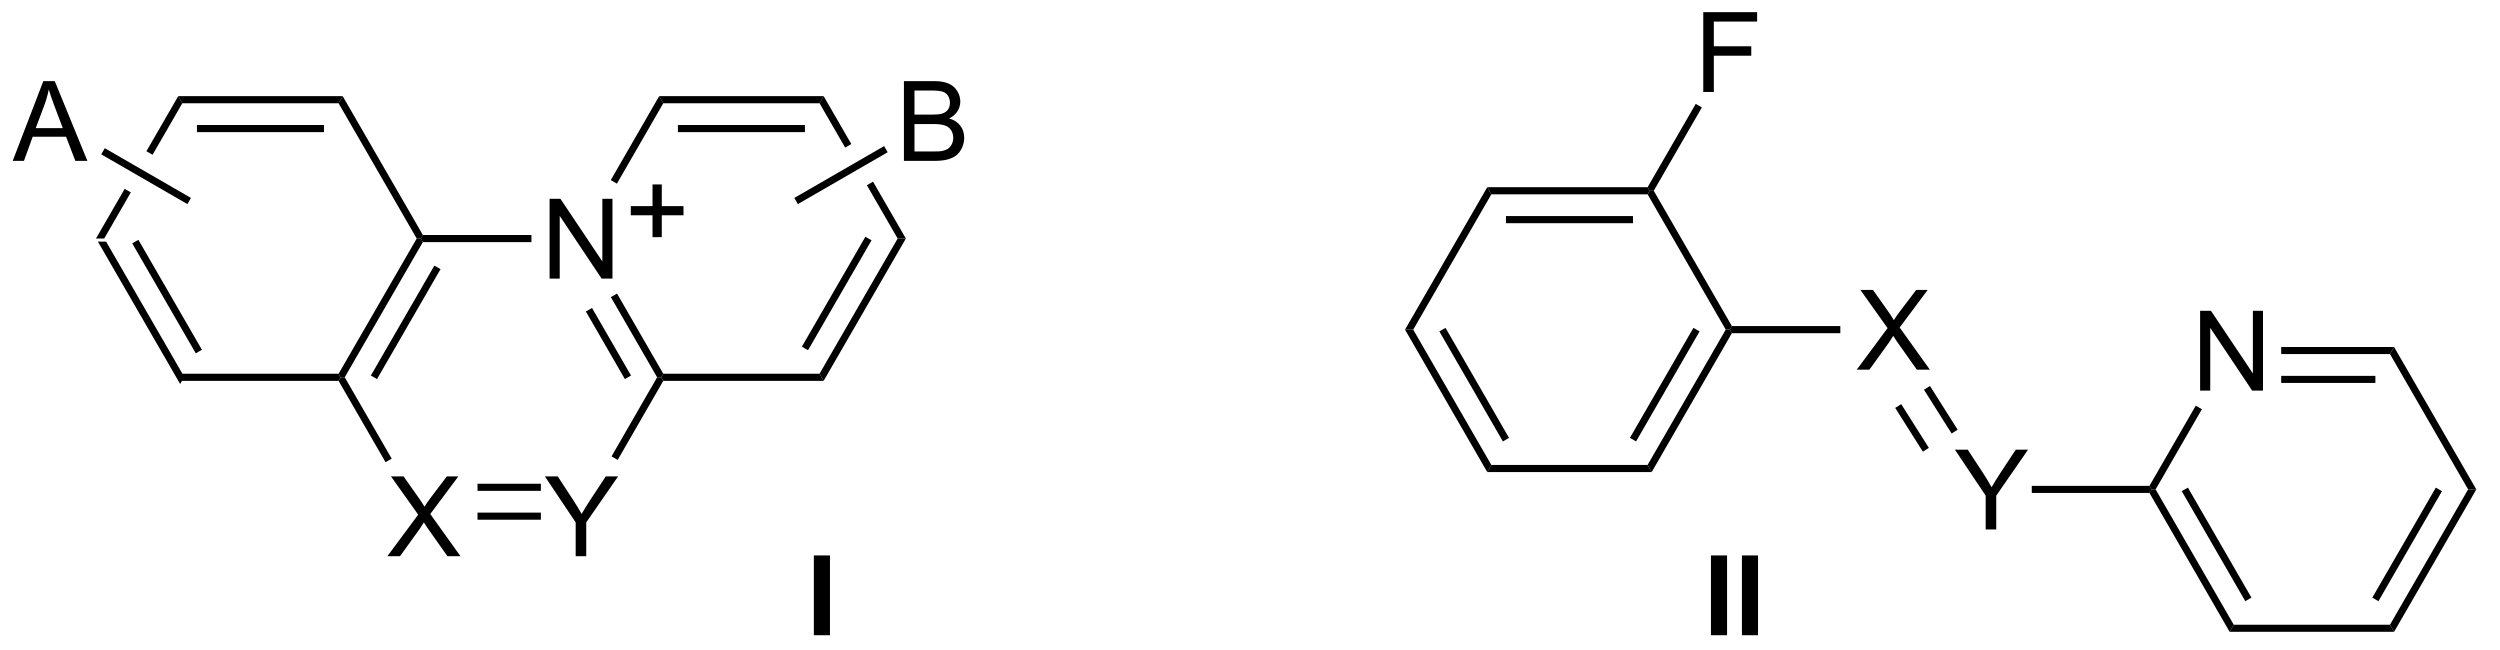 <?xml version="1.0" encoding="UTF-8"?>
<!DOCTYPE svg PUBLIC '-//W3C//DTD SVG 1.0//EN'
          'http://www.w3.org/TR/2001/REC-SVG-20010904/DTD/svg10.dtd'>
<svg stroke-dasharray="none" shape-rendering="auto" xmlns="http://www.w3.org/2000/svg" font-family="'Dialog'" text-rendering="auto" width="246" fill-opacity="1" color-interpolation="auto" color-rendering="auto" preserveAspectRatio="xMidYMid meet" font-size="12px" viewBox="0 0 246 64" fill="black" xmlns:xlink="http://www.w3.org/1999/xlink" stroke="black" image-rendering="auto" stroke-miterlimit="10" stroke-linecap="square" stroke-linejoin="miter" font-style="normal" stroke-width="1" height="64" stroke-dashoffset="0" font-weight="normal" stroke-opacity="1"
><!--Generated by the Batik Graphics2D SVG Generator--><defs id="genericDefs"
  /><g
  ><defs id="defs1"
    ><clipPath clipPathUnits="userSpaceOnUse" id="clipPath1"
      ><path d="M0.619 1.583 L184.498 1.583 L184.498 49.58 L0.619 49.58 L0.619 1.583 Z"
      /></clipPath
      ><clipPath clipPathUnits="userSpaceOnUse" id="clipPath2"
      ><path d="M181.235 288.703 L181.235 335.366 L360 335.366 L360 288.703 Z"
      /></clipPath
    ></defs
    ><g transform="scale(1.333,1.333) translate(-0.619,-1.583) matrix(1.029,0,0,1.029,-185.799,-295.377)"
    ><path d="M188.185 305.922 L188.775 305.922 L194.382 315.626 L194.087 316.136 ZM190.65 306.05 L195.208 313.938 L195.65 313.683 L191.092 305.794 Z" stroke="none" clip-path="url(#clipPath2)"
    /></g
    ><g transform="matrix(1.371,0,0,1.371,-248.557,-395.947)"
    ><path d="M194.087 316.136 L194.382 315.626 L205.597 315.626 L205.744 315.881 L205.596 316.136 Z" stroke="none" clip-path="url(#clipPath2)"
    /></g
    ><g transform="matrix(1.371,0,0,1.371,-248.557,-395.947)"
    ><path d="M206.038 315.881 L205.744 315.881 L205.597 315.626 L211.204 305.922 L211.498 305.922 L211.646 306.178 ZM208.356 316.009 L212.914 308.12 L212.472 307.865 L207.914 315.754 Z" stroke="none" clip-path="url(#clipPath2)"
    /></g
    ><g transform="matrix(1.371,0,0,1.371,-248.557,-395.947)"
    ><path d="M211.646 305.667 L211.498 305.922 L211.204 305.922 L205.596 296.211 L205.891 295.701 Z" stroke="none" clip-path="url(#clipPath2)"
    /></g
    ><g transform="matrix(1.371,0,0,1.371,-248.557,-395.947)"
    ><path d="M205.891 295.701 L205.596 296.211 L194.382 296.211 L194.087 295.701 ZM204.548 297.772 L195.431 297.772 L195.431 298.283 L204.548 298.283 Z" stroke="none" clip-path="url(#clipPath2)"
    /></g
    ><g transform="matrix(1.371,0,0,1.371,-248.557,-395.947)"
    ><path d="M194.087 295.701 L191.804 299.656 L191.804 299.656 L192.245 299.911 L192.245 299.911 L194.382 296.211 L194.087 295.701 ZM190.244 302.356 L188.185 305.922 L188.775 305.922 L190.686 302.611 L190.686 302.611 L190.244 302.356 Z" stroke="none" clip-path="url(#clipPath2)"
    /></g
    ><g transform="matrix(1.371,0,0,1.371,-248.557,-395.947)"
    ><path d="M220.742 308.797 L220.742 303.071 L221.521 303.071 L224.528 307.566 L224.528 303.071 L225.255 303.071 L225.255 308.797 L224.476 308.797 L221.469 304.297 L221.469 308.797 L220.742 308.797 Z" stroke="none" clip-path="url(#clipPath2)"
    /></g
    ><g transform="matrix(1.371,0,0,1.371,-248.557,-395.947)"
    ><path d="M211.646 306.178 L211.498 305.922 L211.646 305.667 L219.438 305.667 L219.438 306.178 Z" stroke="none" clip-path="url(#clipPath2)"
    /></g
    ><g transform="matrix(1.371,0,0,1.371,-248.557,-395.947)"
    ><path d="M225.139 310.126 L225.581 309.871 L228.901 315.626 L228.754 315.881 L228.46 315.881 ZM223.346 311.161 L226.144 316.009 L226.586 315.754 L223.788 310.906 Z" stroke="none" clip-path="url(#clipPath2)"
    /></g
    ><g transform="matrix(1.371,0,0,1.371,-248.557,-395.947)"
    ><path d="M228.902 316.136 L228.754 315.881 L228.901 315.626 L240.116 315.626 L240.411 316.136 Z" stroke="none" clip-path="url(#clipPath2)"
    /></g
    ><g transform="matrix(1.371,0,0,1.371,-248.557,-395.947)"
    ><path d="M240.411 316.136 L240.116 315.626 L245.723 305.922 L246.313 305.922 ZM239.29 313.938 L243.848 306.05 L243.406 305.794 L238.848 313.683 Z" stroke="none" clip-path="url(#clipPath2)"
    /></g
    ><g transform="matrix(1.371,0,0,1.371,-248.557,-395.947)"
    ><path d="M240.411 295.701 L240.116 296.211 L241.955 299.395 L241.955 299.395 L242.397 299.14 L242.397 299.14 L240.411 295.701 ZM243.956 301.841 L243.514 302.096 L243.514 302.096 L245.723 305.922 L246.313 305.922 L243.956 301.841 Z" stroke="none" clip-path="url(#clipPath2)"
    /></g
    ><g transform="matrix(1.371,0,0,1.371,-248.557,-395.947)"
    ><path d="M240.411 295.701 L240.116 296.211 L228.902 296.211 L228.607 295.701 ZM239.067 297.772 L229.951 297.772 L229.951 298.283 L239.067 298.283 Z" stroke="none" clip-path="url(#clipPath2)"
    /></g
    ><g transform="matrix(1.371,0,0,1.371,-248.557,-395.947)"
    ><path d="M228.607 295.701 L228.902 296.211 L225.574 301.982 L225.132 301.727 Z" stroke="none" clip-path="url(#clipPath2)"
    /></g
    ><g transform="matrix(1.371,0,0,1.371,-248.557,-395.947)"
    ><path d="M209.097 328.723 L211.311 325.738 L209.358 322.996 L210.261 322.996 L211.3 324.465 Q211.623 324.921 211.761 325.168 Q211.952 324.856 212.214 324.514 L213.366 322.996 L214.191 322.996 L212.178 325.694 L214.347 328.723 L213.41 328.723 L211.967 326.678 Q211.847 326.504 211.717 326.296 Q211.527 326.608 211.444 326.725 L210.006 328.723 L209.097 328.723 Z" stroke="none" clip-path="url(#clipPath2)"
    /></g
    ><g transform="matrix(1.371,0,0,1.371,-248.557,-395.947)"
    ><path d="M222.614 328.723 L222.614 326.296 L220.406 322.996 L221.328 322.996 L222.458 324.723 Q222.771 325.207 223.039 325.691 Q223.297 325.241 223.664 324.678 L224.773 322.996 L225.656 322.996 L223.372 326.296 L223.372 328.723 L222.614 328.723 Z" stroke="none" clip-path="url(#clipPath2)"
    /></g
    ><g transform="matrix(1.371,0,0,1.371,-248.557,-395.947)"
    ><path d="M205.596 316.136 L205.744 315.881 L206.038 315.881 L209.409 321.719 L208.967 321.974 Z" stroke="none" clip-path="url(#clipPath2)"
    /></g
    ><g transform="matrix(1.371,0,0,1.371,-248.557,-395.947)"
    ><path d="M215.568 326.103 L215.568 325.593 L220.116 325.593 L220.116 326.103 ZM215.568 324.031 L220.116 324.031 L220.116 323.521 L215.568 323.521 Z" stroke="none" clip-path="url(#clipPath2)"
    /></g
    ><g transform="matrix(1.371,0,0,1.371,-248.557,-395.947)"
    ><path d="M225.629 321.812 L225.187 321.557 L228.46 315.881 L228.754 315.881 L228.902 316.136 Z" stroke="none" clip-path="url(#clipPath2)"
    /></g
    ><g transform="matrix(1.371,0,0,1.371,-248.557,-395.947)"
    ><path d="M182.207 300.349 L184.407 294.623 L185.225 294.623 L187.569 300.349 L186.704 300.349 L186.038 298.615 L183.642 298.615 L183.014 300.349 L182.207 300.349 ZM183.861 297.998 L185.803 297.998 L185.204 296.412 Q184.931 295.688 184.798 295.224 Q184.689 295.774 184.491 296.318 L183.861 297.998 Z" stroke="none" clip-path="url(#clipPath2)"
    /></g
    ><g transform="matrix(1.371,0,0,1.371,-248.557,-395.947)"
    ><path d="M195.002 303.008 L194.746 303.45 L188.562 299.879 L188.817 299.437 Z" stroke="none" clip-path="url(#clipPath2)"
    /></g
    ><g transform="matrix(1.371,0,0,1.371,-248.557,-395.947)"
    ><path d="M246.173 300.349 L246.173 294.623 L248.322 294.623 Q248.978 294.623 249.374 294.797 Q249.772 294.969 249.996 295.331 Q250.22 295.693 250.22 296.086 Q250.22 296.454 250.02 296.779 Q249.822 297.102 249.421 297.302 Q249.939 297.454 250.218 297.821 Q250.499 298.188 250.499 298.688 Q250.499 299.091 250.327 299.438 Q250.158 299.782 249.908 299.969 Q249.658 300.157 249.28 300.253 Q248.905 300.349 248.358 300.349 L246.173 300.349 ZM246.931 297.029 L248.171 297.029 Q248.673 297.029 248.892 296.961 Q249.181 296.875 249.327 296.677 Q249.475 296.477 249.475 296.177 Q249.475 295.891 249.337 295.675 Q249.202 295.459 248.947 295.378 Q248.694 295.297 248.077 295.297 L246.931 295.297 L246.931 297.029 ZM246.931 299.672 L248.358 299.672 Q248.725 299.672 248.874 299.646 Q249.134 299.599 249.309 299.49 Q249.486 299.381 249.598 299.172 Q249.712 298.961 249.712 298.688 Q249.712 298.368 249.548 298.133 Q249.384 297.896 249.093 297.8 Q248.803 297.704 248.257 297.704 L246.931 297.704 L246.931 299.672 Z" stroke="none" clip-path="url(#clipPath2)"
    /></g
    ><g transform="matrix(1.371,0,0,1.371,-248.557,-395.947)"
    ><path d="M238.561 303.45 L238.306 303.008 L244.75 299.287 L245.005 299.729 Z" stroke="none" clip-path="url(#clipPath2)"
    /></g
    ><g transform="matrix(1.371,0,0,1.371,-248.557,-395.947)"
    ><path d="M239.708 334.393 L239.708 328.667 L240.864 328.667 L240.864 334.393 L239.708 334.393 Z" stroke="none" clip-path="url(#clipPath2)"
    /></g
    ><g transform="matrix(1.371,0,0,1.371,-248.557,-395.947)"
    ><path d="M282.137 312.46 L282.726 312.46 L288.334 322.172 L288.039 322.682 ZM284.603 312.588 L289.161 320.483 L289.603 320.228 L285.045 312.333 Z" stroke="none" clip-path="url(#clipPath2)"
    /></g
    ><g transform="matrix(1.371,0,0,1.371,-248.557,-395.947)"
    ><path d="M288.039 322.682 L288.334 322.172 L299.548 322.172 L299.843 322.682 Z" stroke="none" clip-path="url(#clipPath2)"
    /></g
    ><g transform="matrix(1.371,0,0,1.371,-248.557,-395.947)"
    ><path d="M299.843 322.682 L299.548 322.172 L305.156 312.46 L305.45 312.46 L305.598 312.715 ZM298.721 320.483 L303.279 312.588 L302.837 312.333 L298.279 320.228 Z" stroke="none" clip-path="url(#clipPath2)"
    /></g
    ><g transform="matrix(1.371,0,0,1.371,-248.557,-395.947)"
    ><path d="M305.598 312.205 L305.45 312.46 L305.156 312.46 L299.548 302.749 L299.696 302.494 L299.99 302.494 Z" stroke="none" clip-path="url(#clipPath2)"
    /></g
    ><g transform="matrix(1.371,0,0,1.371,-248.557,-395.947)"
    ><path d="M299.548 302.238 L299.696 302.494 L299.548 302.749 L288.334 302.749 L288.039 302.238 ZM298.5 304.31 L289.382 304.31 L289.382 304.82 L298.5 304.82 Z" stroke="none" clip-path="url(#clipPath2)"
    /></g
    ><g transform="matrix(1.371,0,0,1.371,-248.557,-395.947)"
    ><path d="M288.039 302.238 L288.334 302.749 L282.726 312.46 L282.137 312.46 Z" stroke="none" clip-path="url(#clipPath2)"
    /></g
    ><g transform="matrix(1.371,0,0,1.371,-248.557,-395.947)"
    ><path d="M314.558 315.335 L316.772 312.351 L314.819 309.609 L315.722 309.609 L316.762 311.077 Q317.084 311.533 317.222 311.781 Q317.413 311.468 317.676 311.127 L318.827 309.609 L319.652 309.609 L317.639 312.307 L319.808 315.335 L318.871 315.335 L317.428 313.291 Q317.308 313.116 317.178 312.908 Q316.988 313.221 316.905 313.338 L315.467 315.335 L314.558 315.335 Z" stroke="none" clip-path="url(#clipPath2)"
    /></g
    ><g transform="matrix(1.371,0,0,1.371,-248.557,-395.947)"
    ><path d="M305.598 312.715 L305.45 312.46 L305.598 312.205 L313.381 312.205 L313.381 312.715 Z" stroke="none" clip-path="url(#clipPath2)"
    /></g
    ><g transform="matrix(1.371,0,0,1.371,-248.557,-395.947)"
    ><path d="M323.813 326.802 L323.813 324.375 L321.604 321.075 L322.526 321.075 L323.656 322.802 Q323.969 323.286 324.237 323.771 Q324.495 323.32 324.862 322.758 L325.972 321.075 L326.854 321.075 L324.571 324.375 L324.571 326.802 L323.813 326.802 Z" stroke="none" clip-path="url(#clipPath2)"
    /></g
    ><g transform="matrix(1.371,0,0,1.371,-248.557,-395.947)"
    ><path d="M319.385 316.776 L319.816 316.503 L321.8 319.642 L321.369 319.915 ZM317.321 318.08 L319.305 321.219 L319.736 320.946 L317.752 317.807 Z" stroke="none" clip-path="url(#clipPath2)"
    /></g
    ><g transform="matrix(1.371,0,0,1.371,-248.557,-395.947)"
    ><path d="M327.122 324.182 L327.122 323.672 L335.568 323.672 L335.715 323.927 L335.568 324.182 Z" stroke="none" clip-path="url(#clipPath2)"
    /></g
    ><g transform="matrix(1.371,0,0,1.371,-248.557,-395.947)"
    ><path d="M339.204 316.835 L339.204 311.109 L339.983 311.109 L342.991 315.603 L342.991 311.109 L343.717 311.109 L343.717 316.835 L342.938 316.835 L339.931 312.335 L339.931 316.835 L339.204 316.835 Z" stroke="none" clip-path="url(#clipPath2)"
    /></g
    ><g transform="matrix(1.371,0,0,1.371,-248.557,-395.947)"
    ><path d="M335.568 324.182 L335.715 323.927 L336.01 323.927 L341.617 333.638 L341.322 334.149 ZM337.886 324.054 L342.445 331.95 L342.887 331.694 L338.328 323.799 Z" stroke="none" clip-path="url(#clipPath2)"
    /></g
    ><g transform="matrix(1.371,0,0,1.371,-248.557,-395.947)"
    ><path d="M341.322 334.149 L341.617 333.638 L352.832 333.638 L353.126 334.149 Z" stroke="none" clip-path="url(#clipPath2)"
    /></g
    ><g transform="matrix(1.371,0,0,1.371,-248.557,-395.947)"
    ><path d="M353.126 334.149 L352.832 333.638 L358.439 323.927 L359.028 323.927 ZM352.004 331.95 L356.562 324.054 L356.121 323.799 L351.562 331.694 Z" stroke="none" clip-path="url(#clipPath2)"
    /></g
    ><g transform="matrix(1.371,0,0,1.371,-248.557,-395.947)"
    ><path d="M359.028 323.927 L358.439 323.927 L352.832 314.215 L353.126 313.705 Z" stroke="none" clip-path="url(#clipPath2)"
    /></g
    ><g transform="matrix(1.371,0,0,1.371,-248.557,-395.947)"
    ><path d="M353.126 313.705 L352.832 314.215 L345.024 314.215 L345.024 313.705 ZM351.783 315.777 L345.024 315.777 L345.024 316.287 L351.783 316.287 Z" stroke="none" clip-path="url(#clipPath2)"
    /></g
    ><g transform="matrix(1.371,0,0,1.371,-248.557,-395.947)"
    ><path d="M338.89 317.918 L339.332 318.173 L336.01 323.927 L335.715 323.927 L335.568 323.672 Z" stroke="none" clip-path="url(#clipPath2)"
    /></g
    ><g transform="matrix(1.371,0,0,1.371,-248.557,-395.947)"
    ><path d="M304.095 334.393 L304.095 328.667 L305.252 328.667 L305.252 334.393 L304.095 334.393 ZM306.318 334.393 L306.318 328.667 L307.474 328.667 L307.474 334.393 L306.318 334.393 Z" stroke="none" clip-path="url(#clipPath2)"
    /></g
    ><g transform="matrix(1.371,0,0,1.371,-248.557,-395.947)"
    ><path d="M303.544 295.402 L303.544 289.675 L307.409 289.675 L307.409 290.35 L304.302 290.35 L304.302 292.123 L306.989 292.123 L306.989 292.8 L304.302 292.8 L304.302 295.402 L303.544 295.402 Z" stroke="none" clip-path="url(#clipPath2)"
    /></g
    ><g transform="matrix(1.371,0,0,1.371,-248.557,-395.947)"
    ><path d="M299.99 302.494 L299.696 302.494 L299.548 302.238 L303.002 296.257 L303.444 296.512 Z" stroke="none" clip-path="url(#clipPath2)"
    /></g
    ><g transform="matrix(1.371,0,0,1.371,-248.557,-395.947)"
    ><path d="M228.13 305.823 L228.13 304.253 L226.57 304.253 L226.57 303.596 L228.13 303.596 L228.13 302.039 L228.794 302.039 L228.794 303.596 L230.352 303.596 L230.352 304.253 L228.794 304.253 L228.794 305.823 L228.13 305.823 Z" stroke="none" clip-path="url(#clipPath2)"
    /></g
  ></g
></svg
>
